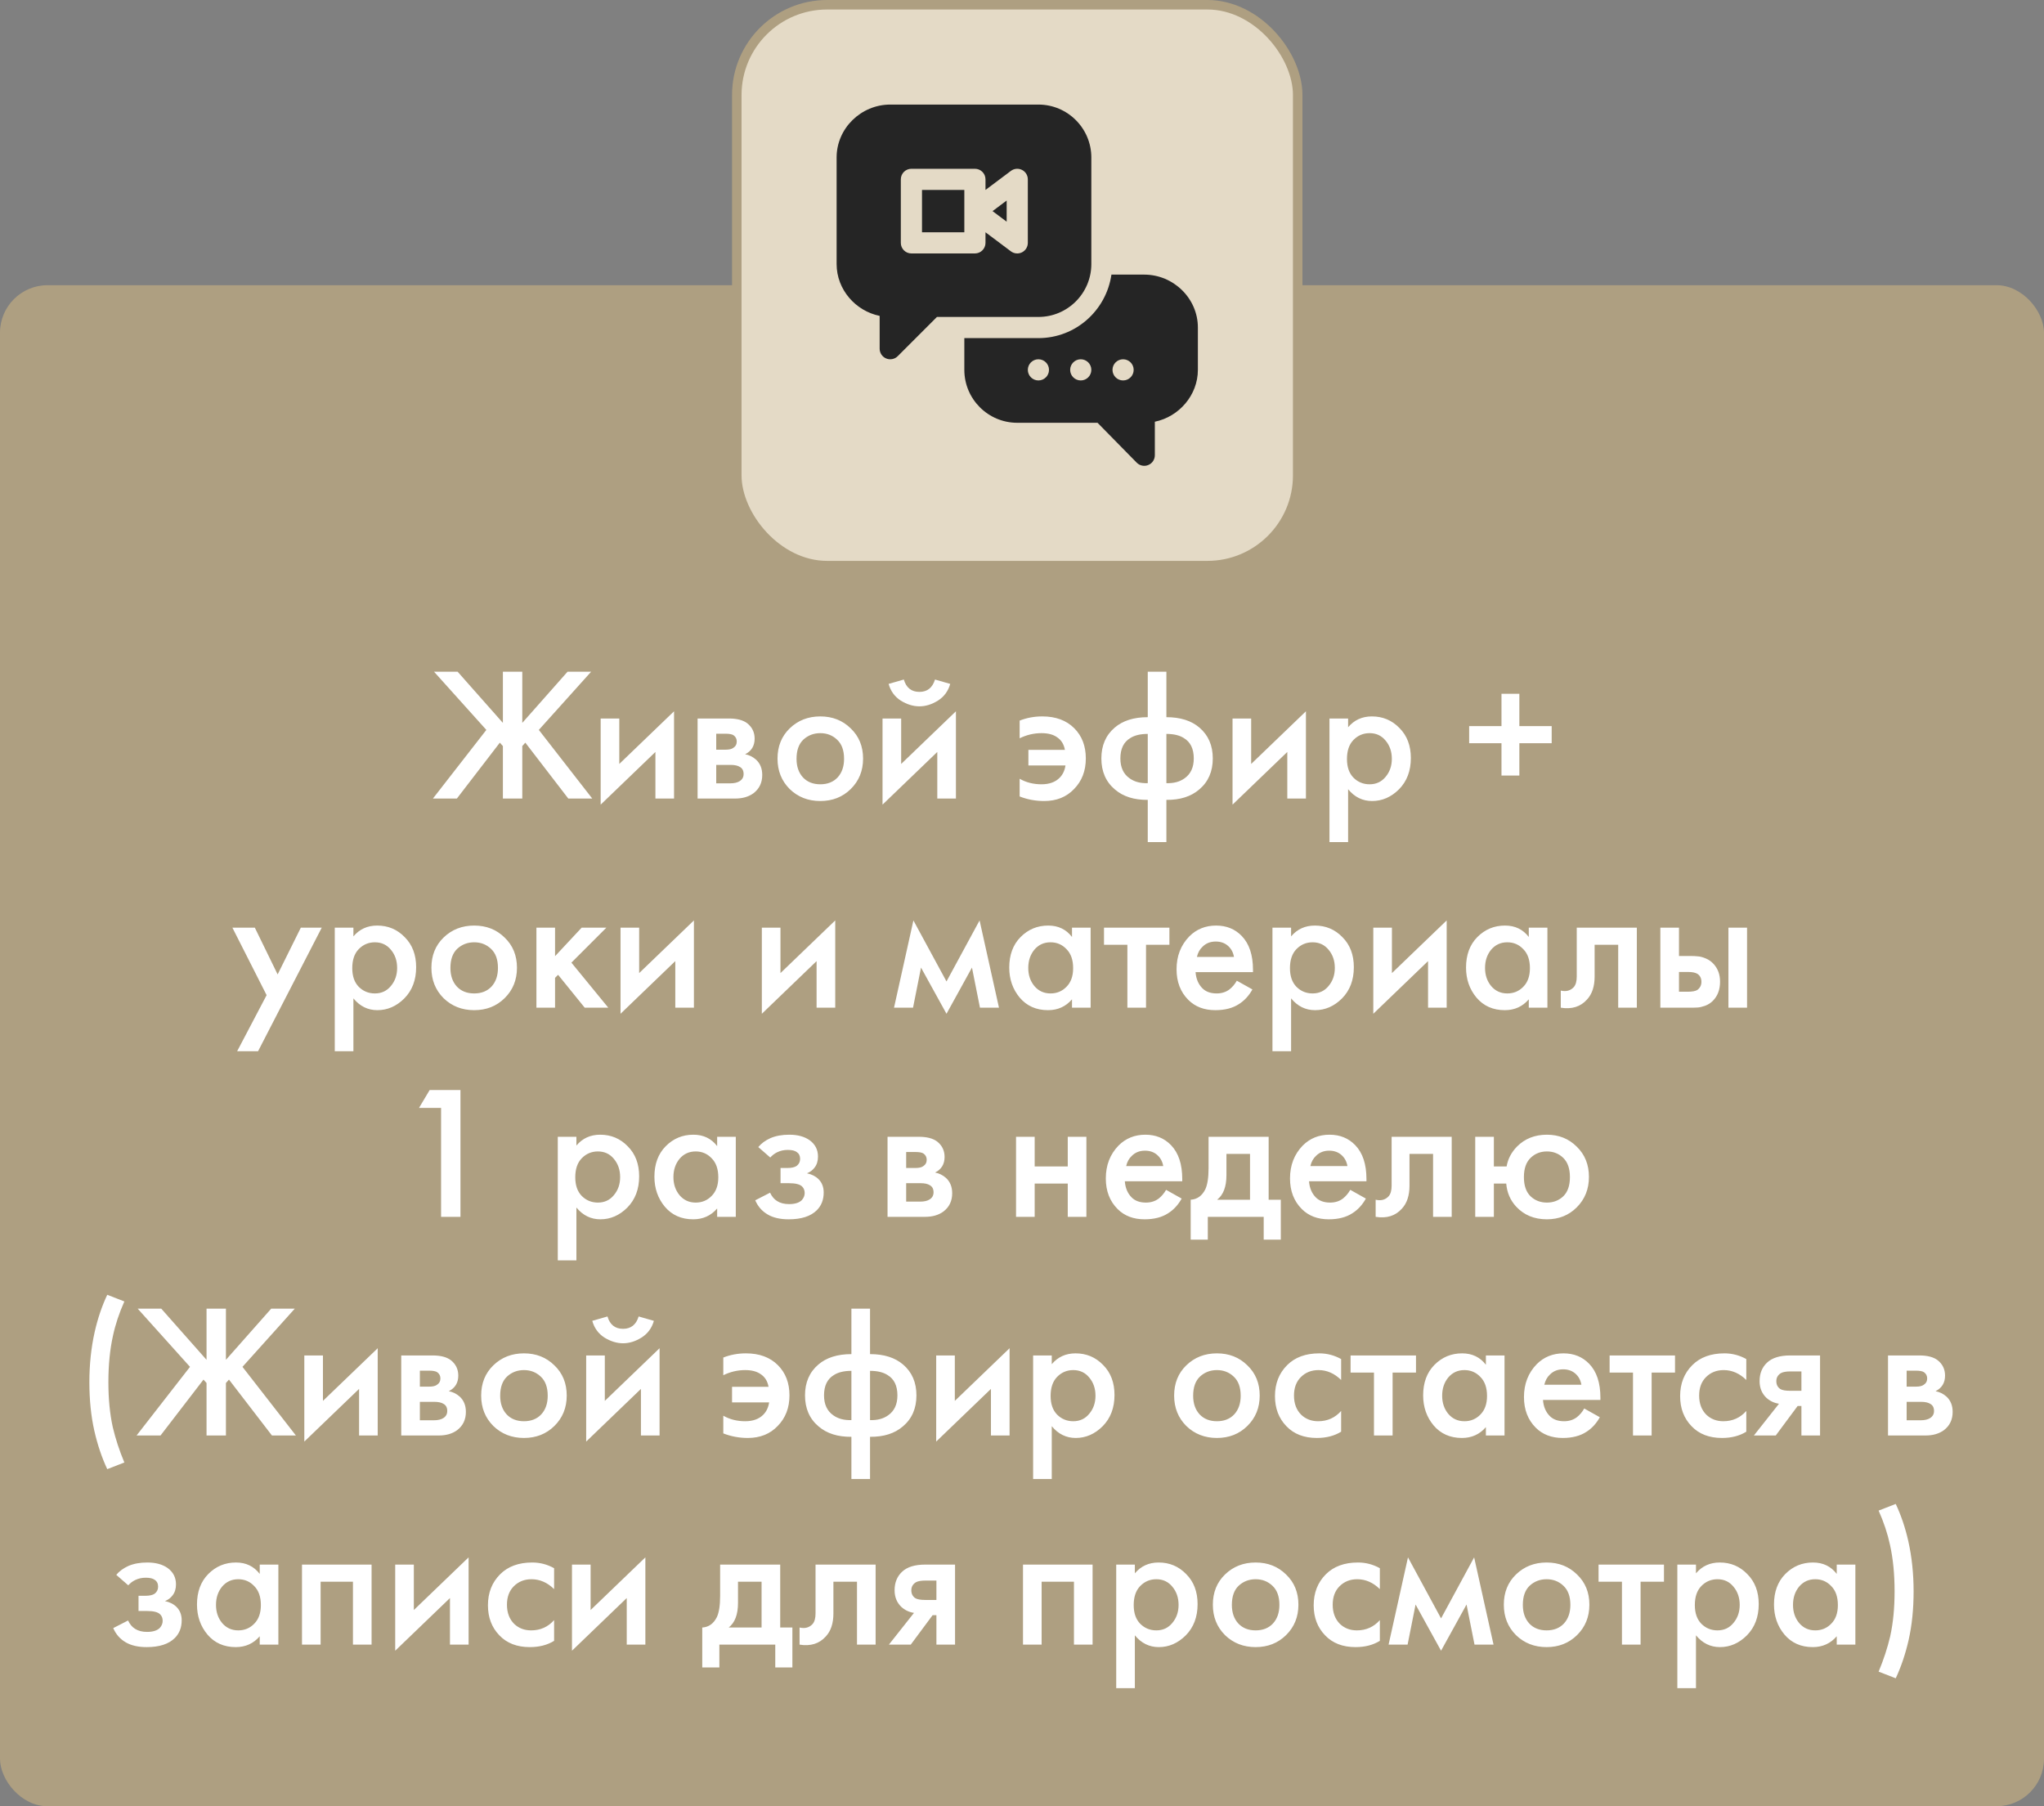 <?xml version="1.0" encoding="UTF-8"?> <svg xmlns="http://www.w3.org/2000/svg" width="215" height="190" viewBox="0 0 215 190" fill="none"><rect x="0" y="0" width="215" height="190" fill="#808080" stroke="none"/><rect y="30" width="215" height="160" rx="5" fill="#AE9F81"></rect><path d="M52.897 70.66H54.937V76.04L59.697 70.66H62.177L56.677 76.78L62.297 84H59.777L55.257 78.12L54.937 78.48V84H52.897V78.48L52.577 78.12L48.057 84H45.537L51.157 76.78L45.657 70.66H48.137L52.897 76.04V70.66ZM63.181 75.58H65.141V80.36L70.901 74.82V84H68.941V79.1L63.181 84.64V75.58ZM73.377 75.58H76.677C77.517 75.58 78.157 75.747 78.597 76.08C79.117 76.493 79.377 77.033 79.377 77.7C79.377 78.46 79.043 79.007 78.377 79.34C78.803 79.42 79.183 79.607 79.517 79.9C79.957 80.3 80.177 80.84 80.177 81.52C80.177 82.333 79.87 82.973 79.257 83.44C78.75 83.813 78.103 84 77.317 84H73.377V75.58ZM75.337 78.86H76.337C76.683 78.86 76.943 78.8 77.117 78.68C77.37 78.52 77.497 78.293 77.497 78C77.497 77.72 77.383 77.5 77.157 77.34C76.997 77.233 76.71 77.18 76.297 77.18H75.337V78.86ZM75.337 82.4H76.797C77.237 82.4 77.577 82.32 77.817 82.16C78.083 81.987 78.217 81.74 78.217 81.42C78.217 81.073 78.09 80.827 77.837 80.68C77.61 80.533 77.283 80.46 76.857 80.46H75.337V82.4ZM83.064 76.62C83.931 75.78 85.004 75.36 86.284 75.36C87.564 75.36 88.631 75.78 89.484 76.62C90.351 77.447 90.784 78.507 90.784 79.8C90.784 81.08 90.351 82.147 89.484 83C88.631 83.84 87.564 84.26 86.284 84.26C85.004 84.26 83.931 83.84 83.064 83C82.211 82.147 81.784 81.08 81.784 79.8C81.784 78.507 82.211 77.447 83.064 76.62ZM84.464 81.78C84.918 82.26 85.524 82.5 86.284 82.5C87.044 82.5 87.651 82.26 88.104 81.78C88.558 81.287 88.784 80.633 88.784 79.82C88.784 78.927 88.538 78.253 88.044 77.8C87.564 77.347 86.978 77.12 86.284 77.12C85.591 77.12 84.998 77.347 84.504 77.8C84.024 78.253 83.784 78.927 83.784 79.82C83.784 80.633 84.011 81.287 84.464 81.78ZM92.83 75.58H94.79V80.36L100.55 74.82V84H98.59V79.1L92.83 84.64V75.58ZM93.47 71.94L95.07 71.48C95.323 72.347 95.87 72.78 96.71 72.78C97.537 72.78 98.083 72.347 98.35 71.48L99.95 71.94C99.737 72.7 99.303 73.287 98.65 73.7C98.01 74.1 97.363 74.3 96.71 74.3C96.056 74.3 95.403 74.1 94.75 73.7C94.11 73.287 93.683 72.7 93.47 71.94ZM107.253 77.66V75.8C108 75.507 108.793 75.36 109.633 75.36C111.046 75.36 112.166 75.773 112.993 76.6C113.806 77.413 114.213 78.473 114.213 79.78C114.213 81.087 113.8 82.16 112.973 83C112.173 83.84 111.126 84.26 109.833 84.26C108.926 84.26 108.066 84.1 107.253 83.78V81.92C107.933 82.307 108.7 82.5 109.553 82.5C110.366 82.5 111 82.273 111.453 81.82C111.786 81.487 111.993 81.053 112.073 80.52H108.173V78.88H112.013C111.906 78.28 111.626 77.833 111.173 77.54C110.773 77.26 110.233 77.12 109.553 77.12C108.753 77.12 107.986 77.3 107.253 77.66ZM120.728 88.58V84.14C119.288 84.153 118.134 83.787 117.268 83.04C116.321 82.24 115.848 81.153 115.848 79.78C115.848 78.42 116.314 77.34 117.248 76.54C118.101 75.807 119.261 75.44 120.728 75.44V70.66H122.688V75.44C124.154 75.44 125.314 75.807 126.168 76.54C127.101 77.34 127.568 78.42 127.568 79.78C127.568 81.153 127.094 82.24 126.148 83.04C125.281 83.787 124.128 84.153 122.688 84.14V88.58H120.728ZM120.728 82.38V77.2C119.954 77.2 119.341 77.347 118.888 77.64C118.194 78.053 117.848 78.767 117.848 79.78C117.848 80.727 118.174 81.427 118.828 81.88C119.334 82.24 119.968 82.407 120.728 82.38ZM122.688 77.2V82.38C123.448 82.407 124.081 82.24 124.588 81.88C125.241 81.427 125.568 80.727 125.568 79.78C125.568 78.767 125.221 78.053 124.528 77.64C124.074 77.347 123.461 77.2 122.688 77.2ZM129.646 75.58H131.606V80.36L137.366 74.82V84H135.406V79.1L129.646 84.64V75.58ZM141.802 83.02V88.58H139.842V75.58H141.802V76.5C142.442 75.74 143.275 75.36 144.302 75.36C145.448 75.36 146.415 75.767 147.202 76.58C148.002 77.38 148.402 78.433 148.402 79.74C148.402 81.087 147.988 82.18 147.162 83.02C146.335 83.847 145.388 84.26 144.322 84.26C143.322 84.26 142.482 83.847 141.802 83.02ZM144.062 77.12C143.395 77.12 142.828 77.36 142.362 77.84C141.908 78.307 141.682 78.973 141.682 79.84C141.682 80.68 141.908 81.333 142.362 81.8C142.828 82.267 143.395 82.5 144.062 82.5C144.755 82.5 145.315 82.24 145.742 81.72C146.182 81.2 146.402 80.567 146.402 79.82C146.402 79.06 146.182 78.42 145.742 77.9C145.315 77.38 144.755 77.12 144.062 77.12ZM154.535 78.18V76.38H157.935V72.98H159.815V76.38H163.215V78.18H159.815V81.58H157.935V78.18H154.535ZM24.944 110.58L28.044 104.68L24.444 97.58H26.804L29.204 102.5L31.644 97.58H33.844L27.144 110.58H24.944ZM37.173 105.02V110.58H35.213V97.58H37.173V98.5C37.813 97.74 38.646 97.36 39.673 97.36C40.819 97.36 41.786 97.767 42.573 98.58C43.373 99.38 43.773 100.433 43.773 101.74C43.773 103.087 43.359 104.18 42.533 105.02C41.706 105.847 40.759 106.26 39.693 106.26C38.693 106.26 37.853 105.847 37.173 105.02ZM39.433 99.12C38.766 99.12 38.199 99.36 37.733 99.84C37.279 100.307 37.053 100.973 37.053 101.84C37.053 102.68 37.279 103.333 37.733 103.8C38.199 104.267 38.766 104.5 39.433 104.5C40.126 104.5 40.686 104.24 41.113 103.72C41.553 103.2 41.773 102.567 41.773 101.82C41.773 101.06 41.553 100.42 41.113 99.9C40.686 99.38 40.126 99.12 39.433 99.12ZM46.658 98.62C47.525 97.78 48.598 97.36 49.878 97.36C51.158 97.36 52.225 97.78 53.078 98.62C53.945 99.447 54.378 100.507 54.378 101.8C54.378 103.08 53.945 104.147 53.078 105C52.225 105.84 51.158 106.26 49.878 106.26C48.598 106.26 47.525 105.84 46.658 105C45.805 104.147 45.378 103.08 45.378 101.8C45.378 100.507 45.805 99.447 46.658 98.62ZM48.058 103.78C48.511 104.26 49.118 104.5 49.878 104.5C50.638 104.5 51.245 104.26 51.698 103.78C52.151 103.287 52.378 102.633 52.378 101.82C52.378 100.927 52.132 100.253 51.638 99.8C51.158 99.347 50.572 99.12 49.878 99.12C49.185 99.12 48.592 99.347 48.098 99.8C47.618 100.253 47.378 100.927 47.378 101.82C47.378 102.633 47.605 103.287 48.058 103.78ZM56.424 97.58H58.384V100.58L61.184 97.58H63.784L60.104 101.26L63.984 106H61.504L58.704 102.54L58.384 102.86V106H56.424V97.58ZM65.271 97.58H67.231V102.36L72.991 96.82V106H71.031V101.1L65.271 106.64V97.58ZM80.135 97.58H82.094V102.36L87.855 96.82V106H85.894V101.1L80.135 106.64V97.58ZM94.038 106L96.078 96.82L99.558 103.24L103.038 96.82L105.078 106H103.078L102.238 101.78L99.558 106.64L96.878 101.78L96.038 106H94.038ZM112.759 98.56V97.58H114.719V106H112.759V105.12C112.106 105.88 111.266 106.26 110.239 106.26C108.999 106.26 108.006 105.82 107.259 104.94C106.526 104.06 106.159 103.007 106.159 101.78C106.159 100.447 106.553 99.38 107.339 98.58C108.139 97.767 109.113 97.36 110.259 97.36C111.313 97.36 112.146 97.76 112.759 98.56ZM110.499 99.12C109.806 99.12 109.239 99.38 108.799 99.9C108.373 100.42 108.159 101.06 108.159 101.82C108.159 102.567 108.373 103.2 108.799 103.72C109.239 104.24 109.806 104.5 110.499 104.5C111.166 104.5 111.726 104.267 112.179 103.8C112.646 103.333 112.879 102.68 112.879 101.84C112.879 100.973 112.646 100.307 112.179 99.84C111.726 99.36 111.166 99.12 110.499 99.12ZM123.005 99.38H120.545V106H118.585V99.38H116.125V97.58H123.005V99.38ZM130.097 103.16L131.737 104.08C131.364 104.747 130.89 105.26 130.317 105.62C129.664 106.047 128.837 106.26 127.837 106.26C126.664 106.26 125.717 105.9 124.997 105.18C124.17 104.353 123.757 103.28 123.757 101.96C123.757 100.573 124.204 99.42 125.097 98.5C125.857 97.74 126.797 97.36 127.917 97.36C129.01 97.36 129.91 97.727 130.617 98.46C131.404 99.273 131.797 100.46 131.797 102.02V102.26H125.757C125.81 102.967 126.05 103.533 126.477 103.96C126.837 104.32 127.337 104.5 127.977 104.5C128.497 104.5 128.944 104.36 129.317 104.08C129.624 103.84 129.884 103.533 130.097 103.16ZM125.897 100.66H129.797C129.717 100.193 129.517 99.813 129.197 99.52C128.85 99.2 128.41 99.04 127.877 99.04C127.317 99.04 126.857 99.22 126.497 99.58C126.204 99.847 126.004 100.207 125.897 100.66ZM135.805 105.02V110.58H133.845V97.58H135.805V98.5C136.445 97.74 137.279 97.36 138.305 97.36C139.452 97.36 140.419 97.767 141.205 98.58C142.005 99.38 142.405 100.433 142.405 101.74C142.405 103.087 141.992 104.18 141.165 105.02C140.339 105.847 139.392 106.26 138.325 106.26C137.325 106.26 136.485 105.847 135.805 105.02ZM138.065 99.12C137.399 99.12 136.832 99.36 136.365 99.84C135.912 100.307 135.685 100.973 135.685 101.84C135.685 102.68 135.912 103.333 136.365 103.8C136.832 104.267 137.399 104.5 138.065 104.5C138.759 104.5 139.319 104.24 139.745 103.72C140.185 103.2 140.405 102.567 140.405 101.82C140.405 101.06 140.185 100.42 139.745 99.9C139.319 99.38 138.759 99.12 138.065 99.12ZM144.451 97.58H146.411V102.36L152.171 96.82V106H150.211V101.1L144.451 106.64V97.58ZM160.806 98.56V97.58H162.766V106H160.806V105.12C160.153 105.88 159.313 106.26 158.286 106.26C157.046 106.26 156.053 105.82 155.306 104.94C154.573 104.06 154.206 103.007 154.206 101.78C154.206 100.447 154.6 99.38 155.386 98.58C156.186 97.767 157.16 97.36 158.306 97.36C159.36 97.36 160.193 97.76 160.806 98.56ZM158.546 99.12C157.853 99.12 157.286 99.38 156.846 99.9C156.42 100.42 156.206 101.06 156.206 101.82C156.206 102.567 156.42 103.2 156.846 103.72C157.286 104.24 157.853 104.5 158.546 104.5C159.213 104.5 159.773 104.267 160.226 103.8C160.693 103.333 160.926 102.68 160.926 101.84C160.926 100.973 160.693 100.307 160.226 99.84C159.773 99.36 159.213 99.12 158.546 99.12ZM172.172 97.58V106H170.212V99.38H167.732V102.72C167.732 103.76 167.465 104.567 166.932 105.14C166.252 105.9 165.332 106.187 164.172 106V104.2C164.745 104.333 165.205 104.207 165.552 103.82C165.752 103.58 165.852 103.213 165.852 102.72V97.58H172.172ZM174.646 106V97.58H176.606V100.56H177.726C178.086 100.56 178.38 100.573 178.606 100.6C178.833 100.613 179.106 100.687 179.426 100.82C179.746 100.953 180.026 101.153 180.266 101.42C180.706 101.913 180.926 102.527 180.926 103.26C180.926 104.1 180.673 104.773 180.166 105.28C179.94 105.507 179.666 105.68 179.346 105.8C179.04 105.907 178.78 105.967 178.566 105.98C178.366 105.993 178.08 106 177.706 106H174.646ZM176.606 104.32H177.506C177.986 104.32 178.326 104.26 178.526 104.14C178.82 103.927 178.966 103.64 178.966 103.28C178.966 102.907 178.826 102.627 178.546 102.44C178.333 102.307 177.993 102.24 177.526 102.24H176.606V104.32ZM181.806 106V97.58H183.766V106H181.806ZM46.395 128V116.54H44.075L45.194 114.66H48.434V128H46.395ZM60.63 127.02V132.58H58.67V119.58H60.63V120.5C61.27 119.74 62.103 119.36 63.13 119.36C64.276 119.36 65.243 119.767 66.03 120.58C66.83 121.38 67.23 122.433 67.23 123.74C67.23 125.087 66.816 126.18 65.99 127.02C65.163 127.847 64.216 128.26 63.15 128.26C62.15 128.26 61.31 127.847 60.63 127.02ZM62.89 121.12C62.223 121.12 61.656 121.36 61.19 121.84C60.736 122.307 60.51 122.973 60.51 123.84C60.51 124.68 60.736 125.333 61.19 125.8C61.656 126.267 62.223 126.5 62.89 126.5C63.583 126.5 64.143 126.24 64.57 125.72C65.01 125.2 65.23 124.567 65.23 123.82C65.23 123.06 65.01 122.42 64.57 121.9C64.143 121.38 63.583 121.12 62.89 121.12ZM75.435 120.56V119.58H77.395V128H75.435V127.12C74.782 127.88 73.942 128.26 72.915 128.26C71.675 128.26 70.682 127.82 69.935 126.94C69.202 126.06 68.835 125.007 68.835 123.78C68.835 122.447 69.228 121.38 70.015 120.58C70.815 119.767 71.788 119.36 72.935 119.36C73.989 119.36 74.822 119.76 75.435 120.56ZM73.175 121.12C72.482 121.12 71.915 121.38 71.475 121.9C71.049 122.42 70.835 123.06 70.835 123.82C70.835 124.567 71.049 125.2 71.475 125.72C71.915 126.24 72.482 126.5 73.175 126.5C73.842 126.5 74.402 126.267 74.855 125.8C75.322 125.333 75.555 124.68 75.555 123.84C75.555 122.973 75.322 122.307 74.855 121.84C74.402 121.36 73.842 121.12 73.175 121.12ZM81.021 121.76L79.761 120.66C80.081 120.273 80.507 119.96 81.041 119.72C81.601 119.48 82.261 119.36 83.021 119.36C83.901 119.36 84.614 119.553 85.161 119.94C85.747 120.367 86.041 120.94 86.041 121.66C86.041 122.127 85.921 122.513 85.681 122.82C85.481 123.087 85.214 123.287 84.881 123.42C85.387 123.527 85.794 123.733 86.101 124.04C86.461 124.4 86.641 124.867 86.641 125.44C86.641 126.2 86.401 126.82 85.921 127.3C85.281 127.94 84.294 128.26 82.961 128.26C82.067 128.26 81.334 128.093 80.761 127.76C80.161 127.413 79.721 126.913 79.441 126.26L81.001 125.46C81.187 125.86 81.434 126.153 81.741 126.34C82.074 126.553 82.494 126.66 83.001 126.66C83.614 126.66 84.061 126.52 84.341 126.24C84.541 126.013 84.641 125.767 84.641 125.5C84.641 125.22 84.554 124.993 84.381 124.82C84.154 124.58 83.687 124.46 82.981 124.46H82.101V122.86H82.841C83.267 122.86 83.587 122.787 83.801 122.64C84.041 122.453 84.161 122.207 84.161 121.9C84.161 121.58 84.041 121.34 83.801 121.18C83.601 121.033 83.287 120.96 82.861 120.96C82.461 120.96 82.094 121.04 81.761 121.2C81.481 121.333 81.234 121.52 81.021 121.76ZM93.357 119.58H96.657C97.497 119.58 98.137 119.747 98.577 120.08C99.097 120.493 99.357 121.033 99.357 121.7C99.357 122.46 99.024 123.007 98.357 123.34C98.784 123.42 99.164 123.607 99.497 123.9C99.937 124.3 100.157 124.84 100.157 125.52C100.157 126.333 99.85 126.973 99.237 127.44C98.731 127.813 98.084 128 97.297 128H93.357V119.58ZM95.317 122.86H96.317C96.664 122.86 96.924 122.8 97.097 122.68C97.35 122.52 97.477 122.293 97.477 122C97.477 121.72 97.364 121.5 97.137 121.34C96.977 121.233 96.691 121.18 96.277 121.18H95.317V122.86ZM95.317 126.4H96.777C97.217 126.4 97.557 126.32 97.797 126.16C98.064 125.987 98.197 125.74 98.197 125.42C98.197 125.073 98.07 124.827 97.817 124.68C97.591 124.533 97.264 124.46 96.837 124.46H95.317V126.4ZM106.873 128V119.58H108.833V122.7H112.313V119.58H114.273V128H112.313V124.5H108.833V128H106.873ZM122.656 125.16L124.296 126.08C123.922 126.747 123.449 127.26 122.876 127.62C122.222 128.047 121.396 128.26 120.396 128.26C119.222 128.26 118.276 127.9 117.556 127.18C116.729 126.353 116.316 125.28 116.316 123.96C116.316 122.573 116.762 121.42 117.656 120.5C118.416 119.74 119.356 119.36 120.476 119.36C121.569 119.36 122.469 119.727 123.176 120.46C123.962 121.273 124.356 122.46 124.356 124.02V124.26H118.316C118.369 124.967 118.609 125.533 119.036 125.96C119.396 126.32 119.896 126.5 120.536 126.5C121.056 126.5 121.502 126.36 121.876 126.08C122.182 125.84 122.442 125.533 122.656 125.16ZM118.456 122.66H122.356C122.276 122.193 122.076 121.813 121.756 121.52C121.409 121.2 120.969 121.04 120.436 121.04C119.876 121.04 119.416 121.22 119.056 121.58C118.762 121.847 118.562 122.207 118.456 122.66ZM127.124 119.58H133.444V126.2H134.724V130.4H132.924V128H127.044V130.4H125.244V126.2C125.924 126.16 126.437 125.793 126.784 125.1C127.011 124.607 127.124 123.867 127.124 122.88V119.58ZM131.484 126.2V121.38H129.004V123.62C129.004 124.833 128.677 125.693 128.024 126.2H131.484ZM142.031 125.16L143.671 126.08C143.297 126.747 142.824 127.26 142.251 127.62C141.597 128.047 140.771 128.26 139.771 128.26C138.597 128.26 137.651 127.9 136.931 127.18C136.104 126.353 135.691 125.28 135.691 123.96C135.691 122.573 136.137 121.42 137.031 120.5C137.791 119.74 138.731 119.36 139.851 119.36C140.944 119.36 141.844 119.727 142.551 120.46C143.337 121.273 143.731 122.46 143.731 124.02V124.26H137.691C137.744 124.967 137.984 125.533 138.411 125.96C138.771 126.32 139.271 126.5 139.911 126.5C140.431 126.5 140.877 126.36 141.251 126.08C141.557 125.84 141.817 125.533 142.031 125.16ZM137.831 122.66H141.731C141.651 122.193 141.451 121.813 141.131 121.52C140.784 121.2 140.344 121.04 139.811 121.04C139.251 121.04 138.791 121.22 138.431 121.58C138.137 121.847 137.937 122.207 137.831 122.66ZM152.699 119.58V128H150.739V121.38H148.259V124.72C148.259 125.76 147.992 126.567 147.459 127.14C146.779 127.9 145.859 128.187 144.699 128V126.2C145.272 126.333 145.732 126.207 146.079 125.82C146.279 125.58 146.379 125.213 146.379 124.72V119.58H152.699ZM157.134 122.7H158.474C158.607 121.913 158.974 121.213 159.574 120.6C160.4 119.773 161.447 119.36 162.714 119.36C163.967 119.36 165.014 119.78 165.854 120.62C166.707 121.447 167.134 122.507 167.134 123.8C167.134 125.08 166.707 126.147 165.854 127C165.014 127.84 163.967 128.26 162.714 128.26C161.38 128.26 160.3 127.813 159.474 126.92C158.86 126.253 158.514 125.447 158.434 124.5H157.134V128H155.174V119.58H157.134V122.7ZM164.434 121.8C163.967 121.347 163.394 121.12 162.714 121.12C162.034 121.12 161.46 121.347 160.994 121.8C160.527 122.253 160.294 122.927 160.294 123.82C160.294 124.713 160.527 125.387 160.994 125.84C161.46 126.28 162.034 126.5 162.714 126.5C163.394 126.5 163.967 126.28 164.434 125.84C164.9 125.387 165.134 124.713 165.134 123.82C165.134 122.927 164.9 122.253 164.434 121.8ZM13.081 153.84L11.281 154.54C10.707 153.313 10.254 151.967 9.921 150.5C9.574 148.953 9.401 147.253 9.401 145.4C9.401 143.533 9.587 141.767 9.961 140.1C10.281 138.687 10.721 137.387 11.281 136.2L13.081 136.9C12.534 138.127 12.134 139.333 11.881 140.52C11.561 141.96 11.401 143.587 11.401 145.4C11.401 147.147 11.554 148.72 11.861 150.12C12.154 151.36 12.561 152.6 13.081 153.84ZM21.725 137.66H23.765V143.04L28.525 137.66H31.005L25.505 143.78L31.125 151H28.605L24.085 145.12L23.765 145.48V151H21.725V145.48L21.405 145.12L16.885 151H14.365L19.985 143.78L14.485 137.66H16.965L21.725 143.04V137.66ZM32.01 142.58H33.969V147.36L39.73 141.82V151H37.77V146.1L32.01 151.64V142.58ZM42.205 142.58H45.505C46.345 142.58 46.985 142.747 47.425 143.08C47.945 143.493 48.205 144.033 48.205 144.7C48.205 145.46 47.871 146.007 47.205 146.34C47.632 146.42 48.011 146.607 48.345 146.9C48.785 147.3 49.005 147.84 49.005 148.52C49.005 149.333 48.698 149.973 48.085 150.44C47.578 150.813 46.931 151 46.145 151H42.205V142.58ZM44.165 145.86H45.165C45.511 145.86 45.772 145.8 45.945 145.68C46.198 145.52 46.325 145.293 46.325 145C46.325 144.72 46.212 144.5 45.985 144.34C45.825 144.233 45.538 144.18 45.125 144.18H44.165V145.86ZM44.165 149.4H45.625C46.065 149.4 46.405 149.32 46.645 149.16C46.911 148.987 47.045 148.74 47.045 148.42C47.045 148.073 46.918 147.827 46.665 147.68C46.438 147.533 46.111 147.46 45.685 147.46H44.165V149.4ZM51.892 143.62C52.759 142.78 53.833 142.36 55.112 142.36C56.392 142.36 57.459 142.78 58.312 143.62C59.179 144.447 59.612 145.507 59.612 146.8C59.612 148.08 59.179 149.147 58.312 150C57.459 150.84 56.392 151.26 55.112 151.26C53.833 151.26 52.759 150.84 51.892 150C51.039 149.147 50.612 148.08 50.612 146.8C50.612 145.507 51.039 144.447 51.892 143.62ZM53.292 148.78C53.746 149.26 54.352 149.5 55.112 149.5C55.873 149.5 56.479 149.26 56.932 148.78C57.386 148.287 57.612 147.633 57.612 146.82C57.612 145.927 57.366 145.253 56.873 144.8C56.392 144.347 55.806 144.12 55.112 144.12C54.419 144.12 53.826 144.347 53.333 144.8C52.852 145.253 52.612 145.927 52.612 146.82C52.612 147.633 52.839 148.287 53.292 148.78ZM61.658 142.58H63.618V147.36L69.378 141.82V151H67.418V146.1L61.658 151.64V142.58ZM62.298 138.94L63.898 138.48C64.151 139.347 64.698 139.78 65.538 139.78C66.365 139.78 66.911 139.347 67.178 138.48L68.778 138.94C68.565 139.7 68.131 140.287 67.478 140.7C66.838 141.1 66.191 141.3 65.538 141.3C64.885 141.3 64.231 141.1 63.578 140.7C62.938 140.287 62.511 139.7 62.298 138.94ZM76.081 144.66V142.8C76.828 142.507 77.621 142.36 78.461 142.36C79.875 142.36 80.995 142.773 81.821 143.6C82.635 144.413 83.041 145.473 83.041 146.78C83.041 148.087 82.628 149.16 81.801 150C81.001 150.84 79.955 151.26 78.661 151.26C77.755 151.26 76.895 151.1 76.081 150.78V148.92C76.761 149.307 77.528 149.5 78.381 149.5C79.195 149.5 79.828 149.273 80.281 148.82C80.615 148.487 80.821 148.053 80.901 147.52H77.001V145.88H80.841C80.735 145.28 80.455 144.833 80.001 144.54C79.601 144.26 79.061 144.12 78.381 144.12C77.581 144.12 76.815 144.3 76.081 144.66ZM89.556 155.58V151.14C88.116 151.153 86.963 150.787 86.096 150.04C85.149 149.24 84.676 148.153 84.676 146.78C84.676 145.42 85.143 144.34 86.076 143.54C86.929 142.807 88.089 142.44 89.556 142.44V137.66H91.516V142.44C92.983 142.44 94.143 142.807 94.996 143.54C95.929 144.34 96.396 145.42 96.396 146.78C96.396 148.153 95.923 149.24 94.976 150.04C94.109 150.787 92.956 151.153 91.516 151.14V155.58H89.556ZM89.556 149.38V144.2C88.783 144.2 88.169 144.347 87.716 144.64C87.023 145.053 86.676 145.767 86.676 146.78C86.676 147.727 87.003 148.427 87.656 148.88C88.163 149.24 88.796 149.407 89.556 149.38ZM91.516 144.2V149.38C92.276 149.407 92.909 149.24 93.416 148.88C94.069 148.427 94.396 147.727 94.396 146.78C94.396 145.767 94.049 145.053 93.356 144.64C92.903 144.347 92.289 144.2 91.516 144.2ZM98.474 142.58H100.434V147.36L106.194 141.82V151H104.234V146.1L98.474 151.64V142.58ZM110.63 150.02V155.58H108.67V142.58H110.63V143.5C111.27 142.74 112.103 142.36 113.13 142.36C114.276 142.36 115.243 142.767 116.03 143.58C116.83 144.38 117.23 145.433 117.23 146.74C117.23 148.087 116.816 149.18 115.99 150.02C115.163 150.847 114.216 151.26 113.15 151.26C112.15 151.26 111.31 150.847 110.63 150.02ZM112.89 144.12C112.223 144.12 111.656 144.36 111.19 144.84C110.736 145.307 110.51 145.973 110.51 146.84C110.51 147.68 110.736 148.333 111.19 148.8C111.656 149.267 112.223 149.5 112.89 149.5C113.583 149.5 114.143 149.24 114.57 148.72C115.01 148.2 115.23 147.567 115.23 146.82C115.23 146.06 115.01 145.42 114.57 144.9C114.143 144.38 113.583 144.12 112.89 144.12ZM124.783 143.62C125.65 142.78 126.723 142.36 128.003 142.36C129.283 142.36 130.35 142.78 131.203 143.62C132.07 144.447 132.503 145.507 132.503 146.8C132.503 148.08 132.07 149.147 131.203 150C130.35 150.84 129.283 151.26 128.003 151.26C126.723 151.26 125.65 150.84 124.783 150C123.93 149.147 123.503 148.08 123.503 146.8C123.503 145.507 123.93 144.447 124.783 143.62ZM126.183 148.78C126.636 149.26 127.243 149.5 128.003 149.5C128.763 149.5 129.37 149.26 129.823 148.78C130.276 148.287 130.503 147.633 130.503 146.82C130.503 145.927 130.256 145.253 129.763 144.8C129.283 144.347 128.696 144.12 128.003 144.12C127.31 144.12 126.716 144.347 126.223 144.8C125.743 145.253 125.503 145.927 125.503 146.82C125.503 147.633 125.73 148.287 126.183 148.78ZM141.069 142.96V145.16C140.362 144.467 139.569 144.12 138.689 144.12C137.942 144.12 137.322 144.367 136.829 144.86C136.349 145.34 136.109 145.987 136.109 146.8C136.109 147.64 136.362 148.313 136.869 148.82C137.349 149.273 137.942 149.5 138.649 149.5C139.622 149.5 140.429 149.14 141.069 148.42V150.6C140.362 151.04 139.509 151.26 138.509 151.26C137.162 151.26 136.095 150.847 135.309 150.02C134.509 149.193 134.109 148.14 134.109 146.86C134.109 145.54 134.535 144.453 135.389 143.6C136.215 142.773 137.342 142.36 138.769 142.36C139.582 142.36 140.349 142.56 141.069 142.96ZM148.942 144.38H146.482V151H144.522V144.38H142.062V142.58H148.942V144.38ZM156.295 143.56V142.58H158.255V151H156.295V150.12C155.641 150.88 154.801 151.26 153.775 151.26C152.535 151.26 151.541 150.82 150.795 149.94C150.061 149.06 149.695 148.007 149.695 146.78C149.695 145.447 150.088 144.38 150.875 143.58C151.675 142.767 152.648 142.36 153.795 142.36C154.848 142.36 155.681 142.76 156.295 143.56ZM154.035 144.12C153.341 144.12 152.775 144.38 152.335 144.9C151.908 145.42 151.695 146.06 151.695 146.82C151.695 147.567 151.908 148.2 152.335 148.72C152.775 149.24 153.341 149.5 154.035 149.5C154.701 149.5 155.261 149.267 155.715 148.8C156.181 148.333 156.415 147.68 156.415 146.84C156.415 145.973 156.181 145.307 155.715 144.84C155.261 144.36 154.701 144.12 154.035 144.12ZM166.64 148.16L168.28 149.08C167.907 149.747 167.433 150.26 166.86 150.62C166.207 151.047 165.38 151.26 164.38 151.26C163.207 151.26 162.26 150.9 161.54 150.18C160.713 149.353 160.3 148.28 160.3 146.96C160.3 145.573 160.747 144.42 161.64 143.5C162.4 142.74 163.34 142.36 164.46 142.36C165.553 142.36 166.453 142.727 167.16 143.46C167.947 144.273 168.34 145.46 168.34 147.02V147.26H162.3C162.353 147.967 162.593 148.533 163.02 148.96C163.38 149.32 163.88 149.5 164.52 149.5C165.04 149.5 165.487 149.36 165.86 149.08C166.167 148.84 166.427 148.533 166.64 148.16ZM162.44 145.66H166.34C166.26 145.193 166.06 144.813 165.74 144.52C165.393 144.2 164.953 144.04 164.42 144.04C163.86 144.04 163.4 144.22 163.04 144.58C162.747 144.847 162.547 145.207 162.44 145.66ZM176.188 144.38H173.728V151H171.768V144.38H169.308V142.58H176.188V144.38ZM183.686 142.96V145.16C182.979 144.467 182.186 144.12 181.306 144.12C180.559 144.12 179.939 144.367 179.446 144.86C178.966 145.34 178.726 145.987 178.726 146.8C178.726 147.64 178.979 148.313 179.486 148.82C179.966 149.273 180.559 149.5 181.266 149.5C182.239 149.5 183.046 149.14 183.686 148.42V150.6C182.979 151.04 182.126 151.26 181.126 151.26C179.779 151.26 178.712 150.847 177.926 150.02C177.126 149.193 176.726 148.14 176.726 146.86C176.726 145.54 177.152 144.453 178.006 143.6C178.832 142.773 179.959 142.36 181.386 142.36C182.199 142.36 182.966 142.56 183.686 142.96ZM184.484 151L187.124 147.66C186.604 147.58 186.158 147.367 185.784 147.02C185.318 146.567 185.084 145.987 185.084 145.28C185.084 144.48 185.344 143.833 185.864 143.34C186.398 142.833 187.211 142.58 188.304 142.58H191.444V151H189.484V147.9H189.084L186.784 151H184.484ZM189.484 146.3V144.26H188.344C187.878 144.26 187.538 144.32 187.324 144.44C187.004 144.64 186.844 144.92 186.844 145.28C186.844 145.64 186.978 145.913 187.244 146.1C187.444 146.233 187.804 146.3 188.324 146.3H189.484ZM198.592 142.58H201.892C202.732 142.58 203.372 142.747 203.812 143.08C204.332 143.493 204.592 144.033 204.592 144.7C204.592 145.46 204.258 146.007 203.592 146.34C204.018 146.42 204.398 146.607 204.732 146.9C205.172 147.3 205.392 147.84 205.392 148.52C205.392 149.333 205.085 149.973 204.472 150.44C203.965 150.813 203.318 151 202.532 151H198.592V142.58ZM200.552 145.86H201.552C201.898 145.86 202.158 145.8 202.332 145.68C202.585 145.52 202.712 145.293 202.712 145C202.712 144.72 202.598 144.5 202.372 144.34C202.212 144.233 201.925 144.18 201.512 144.18H200.552V145.86ZM200.552 149.4H202.012C202.452 149.4 202.792 149.32 203.032 149.16C203.298 148.987 203.432 148.74 203.432 148.42C203.432 148.073 203.305 147.827 203.052 147.68C202.825 147.533 202.498 147.46 202.072 147.46H200.552V149.4ZM13.491 166.76L12.231 165.66C12.551 165.273 12.978 164.96 13.511 164.72C14.071 164.48 14.731 164.36 15.491 164.36C16.371 164.36 17.085 164.553 17.631 164.94C18.218 165.367 18.511 165.94 18.511 166.66C18.511 167.127 18.391 167.513 18.151 167.82C17.951 168.087 17.685 168.287 17.351 168.42C17.858 168.527 18.265 168.733 18.571 169.04C18.931 169.4 19.111 169.867 19.111 170.44C19.111 171.2 18.871 171.82 18.391 172.3C17.751 172.94 16.765 173.26 15.431 173.26C14.538 173.26 13.805 173.093 13.231 172.76C12.631 172.413 12.191 171.913 11.911 171.26L13.471 170.46C13.658 170.86 13.905 171.153 14.211 171.34C14.545 171.553 14.965 171.66 15.471 171.66C16.085 171.66 16.531 171.52 16.811 171.24C17.011 171.013 17.111 170.767 17.111 170.5C17.111 170.22 17.025 169.993 16.851 169.82C16.625 169.58 16.158 169.46 15.451 169.46H14.571V167.86H15.311C15.738 167.86 16.058 167.787 16.271 167.64C16.511 167.453 16.631 167.207 16.631 166.9C16.631 166.58 16.511 166.34 16.271 166.18C16.071 166.033 15.758 165.96 15.331 165.96C14.931 165.96 14.565 166.04 14.231 166.2C13.951 166.333 13.705 166.52 13.491 166.76ZM27.32 165.56V164.58H29.28V173H27.32V172.12C26.667 172.88 25.827 173.26 24.8 173.26C23.56 173.26 22.567 172.82 21.82 171.94C21.087 171.06 20.72 170.007 20.72 168.78C20.72 167.447 21.113 166.38 21.9 165.58C22.7 164.767 23.673 164.36 24.82 164.36C25.873 164.36 26.707 164.76 27.32 165.56ZM25.06 166.12C24.367 166.12 23.8 166.38 23.36 166.9C22.933 167.42 22.72 168.06 22.72 168.82C22.72 169.567 22.933 170.2 23.36 170.72C23.8 171.24 24.367 171.5 25.06 171.5C25.727 171.5 26.287 171.267 26.74 170.8C27.207 170.333 27.44 169.68 27.44 168.84C27.44 167.973 27.207 167.307 26.74 166.84C26.287 166.36 25.727 166.12 25.06 166.12ZM31.765 164.58H39.085V173H37.125V166.38H33.725V173H31.765V164.58ZM41.57 164.58H43.53V169.36L49.29 163.82V173H47.33V168.1L41.57 173.64V164.58ZM58.285 164.96V167.16C57.579 166.467 56.785 166.12 55.905 166.12C55.159 166.12 54.539 166.367 54.045 166.86C53.565 167.34 53.325 167.987 53.325 168.8C53.325 169.64 53.579 170.313 54.085 170.82C54.565 171.273 55.159 171.5 55.865 171.5C56.839 171.5 57.645 171.14 58.285 170.42V172.6C57.579 173.04 56.725 173.26 55.725 173.26C54.379 173.26 53.312 172.847 52.525 172.02C51.725 171.193 51.325 170.14 51.325 168.86C51.325 167.54 51.752 166.453 52.605 165.6C53.432 164.773 54.559 164.36 55.985 164.36C56.799 164.36 57.565 164.56 58.285 164.96ZM60.164 164.58H62.124V169.36L67.884 163.82V173H65.924V168.1L60.164 173.64V164.58ZM75.747 164.58H82.067V171.2H83.347V175.4H81.547V173H75.667V175.4H73.867V171.2C74.547 171.16 75.06 170.793 75.407 170.1C75.634 169.607 75.747 168.867 75.747 167.88V164.58ZM80.107 171.2V166.38H77.627V168.62C77.627 169.833 77.3 170.693 76.647 171.2H80.107ZM92.103 164.58V173H90.143V166.38H87.663V169.72C87.663 170.76 87.397 171.567 86.863 172.14C86.183 172.9 85.263 173.187 84.103 173V171.2C84.677 171.333 85.137 171.207 85.483 170.82C85.683 170.58 85.783 170.213 85.783 169.72V164.58H92.103ZM93.498 173L96.138 169.66C95.618 169.58 95.171 169.367 94.798 169.02C94.331 168.567 94.098 167.987 94.098 167.28C94.098 166.48 94.358 165.833 94.878 165.34C95.411 164.833 96.225 164.58 97.318 164.58H100.458V173H98.498V169.9H98.098L95.798 173H93.498ZM98.498 168.3V166.26H97.358C96.891 166.26 96.551 166.32 96.338 166.44C96.018 166.64 95.858 166.92 95.858 167.28C95.858 167.64 95.991 167.913 96.258 168.1C96.458 168.233 96.818 168.3 97.338 168.3H98.498ZM107.605 164.58H114.925V173H112.965V166.38H109.565V173H107.605V164.58ZM119.37 172.02V177.58H117.41V164.58H119.37V165.5C120.01 164.74 120.843 164.36 121.87 164.36C123.017 164.36 123.983 164.767 124.77 165.58C125.57 166.38 125.97 167.433 125.97 168.74C125.97 170.087 125.557 171.18 124.73 172.02C123.903 172.847 122.957 173.26 121.89 173.26C120.89 173.26 120.05 172.847 119.37 172.02ZM121.63 166.12C120.963 166.12 120.397 166.36 119.93 166.84C119.477 167.307 119.25 167.973 119.25 168.84C119.25 169.68 119.477 170.333 119.93 170.8C120.397 171.267 120.963 171.5 121.63 171.5C122.323 171.5 122.883 171.24 123.31 170.72C123.75 170.2 123.97 169.567 123.97 168.82C123.97 168.06 123.75 167.42 123.31 166.9C122.883 166.38 122.323 166.12 121.63 166.12ZM128.855 165.62C129.722 164.78 130.795 164.36 132.075 164.36C133.355 164.36 134.422 164.78 135.275 165.62C136.142 166.447 136.575 167.507 136.575 168.8C136.575 170.08 136.142 171.147 135.275 172C134.422 172.84 133.355 173.26 132.075 173.26C130.795 173.26 129.722 172.84 128.855 172C128.002 171.147 127.575 170.08 127.575 168.8C127.575 167.507 128.002 166.447 128.855 165.62ZM130.255 170.78C130.709 171.26 131.315 171.5 132.075 171.5C132.835 171.5 133.442 171.26 133.895 170.78C134.349 170.287 134.575 169.633 134.575 168.82C134.575 167.927 134.329 167.253 133.835 166.8C133.355 166.347 132.769 166.12 132.075 166.12C131.382 166.12 130.789 166.347 130.295 166.8C129.815 167.253 129.575 167.927 129.575 168.82C129.575 169.633 129.802 170.287 130.255 170.78ZM145.141 164.96V167.16C144.434 166.467 143.641 166.12 142.761 166.12C142.014 166.12 141.394 166.367 140.901 166.86C140.421 167.34 140.181 167.987 140.181 168.8C140.181 169.64 140.434 170.313 140.941 170.82C141.421 171.273 142.014 171.5 142.721 171.5C143.694 171.5 144.501 171.14 145.141 170.42V172.6C144.434 173.04 143.581 173.26 142.581 173.26C141.234 173.26 140.168 172.847 139.381 172.02C138.581 171.193 138.181 170.14 138.181 168.86C138.181 167.54 138.608 166.453 139.461 165.6C140.288 164.773 141.414 164.36 142.841 164.36C143.654 164.36 144.421 164.56 145.141 164.96ZM146.059 173L148.099 163.82L151.579 170.24L155.059 163.82L157.099 173H155.099L154.259 168.78L151.579 173.64L148.899 168.78L148.059 173H146.059ZM159.461 165.62C160.328 164.78 161.401 164.36 162.681 164.36C163.961 164.36 165.028 164.78 165.881 165.62C166.748 166.447 167.181 167.507 167.181 168.8C167.181 170.08 166.748 171.147 165.881 172C165.028 172.84 163.961 173.26 162.681 173.26C161.401 173.26 160.328 172.84 159.461 172C158.608 171.147 158.181 170.08 158.181 168.8C158.181 167.507 158.608 166.447 159.461 165.62ZM160.861 170.78C161.314 171.26 161.921 171.5 162.681 171.5C163.441 171.5 164.048 171.26 164.501 170.78C164.954 170.287 165.181 169.633 165.181 168.82C165.181 167.927 164.934 167.253 164.441 166.8C163.961 166.347 163.374 166.12 162.681 166.12C161.988 166.12 161.394 166.347 160.901 166.8C160.421 167.253 160.181 167.927 160.181 168.82C160.181 169.633 160.408 170.287 160.861 170.78ZM175.026 166.38H172.566V173H170.606V166.38H168.146V164.58H175.026V166.38ZM178.393 172.02V177.58H176.433V164.58H178.393V165.5C179.033 164.74 179.867 164.36 180.893 164.36C182.04 164.36 183.007 164.767 183.793 165.58C184.593 166.38 184.993 167.433 184.993 168.74C184.993 170.087 184.58 171.18 183.753 172.02C182.927 172.847 181.98 173.26 180.913 173.26C179.913 173.26 179.073 172.847 178.393 172.02ZM180.653 166.12C179.987 166.12 179.42 166.36 178.953 166.84C178.5 167.307 178.273 167.973 178.273 168.84C178.273 169.68 178.5 170.333 178.953 170.8C179.42 171.267 179.987 171.5 180.653 171.5C181.347 171.5 181.907 171.24 182.333 170.72C182.773 170.2 182.993 169.567 182.993 168.82C182.993 168.06 182.773 167.42 182.333 166.9C181.907 166.38 181.347 166.12 180.653 166.12ZM193.199 165.56V164.58H195.159V173H193.199V172.12C192.545 172.88 191.705 173.26 190.679 173.26C189.439 173.26 188.445 172.82 187.699 171.94C186.965 171.06 186.599 170.007 186.599 168.78C186.599 167.447 186.992 166.38 187.779 165.58C188.579 164.767 189.552 164.36 190.699 164.36C191.752 164.36 192.585 164.76 193.199 165.56ZM190.939 166.12C190.245 166.12 189.679 166.38 189.239 166.9C188.812 167.42 188.599 168.06 188.599 168.82C188.599 169.567 188.812 170.2 189.239 170.72C189.679 171.24 190.245 171.5 190.939 171.5C191.605 171.5 192.165 171.267 192.619 170.8C193.085 170.333 193.319 169.68 193.319 168.84C193.319 167.973 193.085 167.307 192.619 166.84C192.165 166.36 191.605 166.12 190.939 166.12ZM199.404 176.54L197.604 175.84C198.124 174.6 198.531 173.36 198.824 172.12C199.131 170.72 199.284 169.147 199.284 167.4C199.284 165.587 199.124 163.96 198.804 162.52C198.551 161.333 198.151 160.127 197.604 158.9L199.404 158.2C199.964 159.387 200.404 160.687 200.724 162.1C201.098 163.767 201.284 165.533 201.284 167.4C201.284 169.253 201.111 170.953 200.764 172.5C200.431 173.967 199.978 175.313 199.404 176.54Z" fill="white"></path><rect x="77.5" y="0.5" width="59" height="59" rx="9.5" fill="#E4DAC6" stroke="#AE9F81"></rect><path d="M120.359 28.887H116.907C116.361 32.653 113.142 35.566 109.227 35.566H101.434V38.906C101.434 41.975 103.931 44.473 107 44.473H115.445L119.572 48.674C119.893 48.995 120.375 49.087 120.785 48.915C121.202 48.743 121.473 48.337 121.473 47.887V44.361C124.019 43.84 126 41.563 126 38.906V34.453C126 31.384 123.428 28.887 120.359 28.887ZM109.227 40.019C108.612 40.019 108.113 39.521 108.113 38.906C108.113 38.291 108.612 37.793 109.227 37.793C109.841 37.793 110.34 38.291 110.34 38.906C110.34 39.521 109.841 40.019 109.227 40.019ZM113.68 40.019C113.065 40.019 112.566 39.521 112.566 38.906C112.566 38.291 113.065 37.793 113.68 37.793C114.294 37.793 114.793 38.291 114.793 38.906C114.793 39.521 114.294 40.019 113.68 40.019ZM118.133 40.019C117.518 40.019 117.019 39.521 117.019 38.906C117.019 38.291 117.518 37.793 118.133 37.793C118.748 37.793 119.246 38.291 119.246 38.906C119.246 39.521 118.748 40.019 118.133 40.019Z" fill="#252525"></path><path d="M105.887 21.094L104.403 22.207L105.887 23.32V21.094Z" fill="#252525"></path><path d="M96.981 19.98H101.434V24.434H96.981V19.98Z" fill="#252525"></path><path d="M92.527 33.228V36.68C92.527 37.13 92.798 37.536 93.214 37.708C93.625 37.879 94.107 37.788 94.428 37.467L98.555 33.34H109.227C112.296 33.34 114.793 30.843 114.793 27.773V16.566C114.793 13.497 112.296 11 109.227 11H93.641C90.572 11 88 13.497 88 16.566V27.773C88 30.462 89.99 32.71 92.527 33.228ZM94.754 18.867C94.754 18.252 95.252 17.754 95.867 17.754H102.547C103.162 17.754 103.66 18.252 103.66 18.867V19.981L106.332 17.977C106.669 17.722 107.123 17.684 107.498 17.871C107.875 18.061 108.113 18.445 108.113 18.867V25.547C108.113 25.969 107.875 26.354 107.498 26.543C107.109 26.736 106.659 26.684 106.332 26.437L103.66 24.433V25.547C103.66 26.162 103.162 26.66 102.547 26.66H95.867C95.252 26.66 94.754 26.162 94.754 25.547V18.867Z" fill="#252525"></path></svg> 